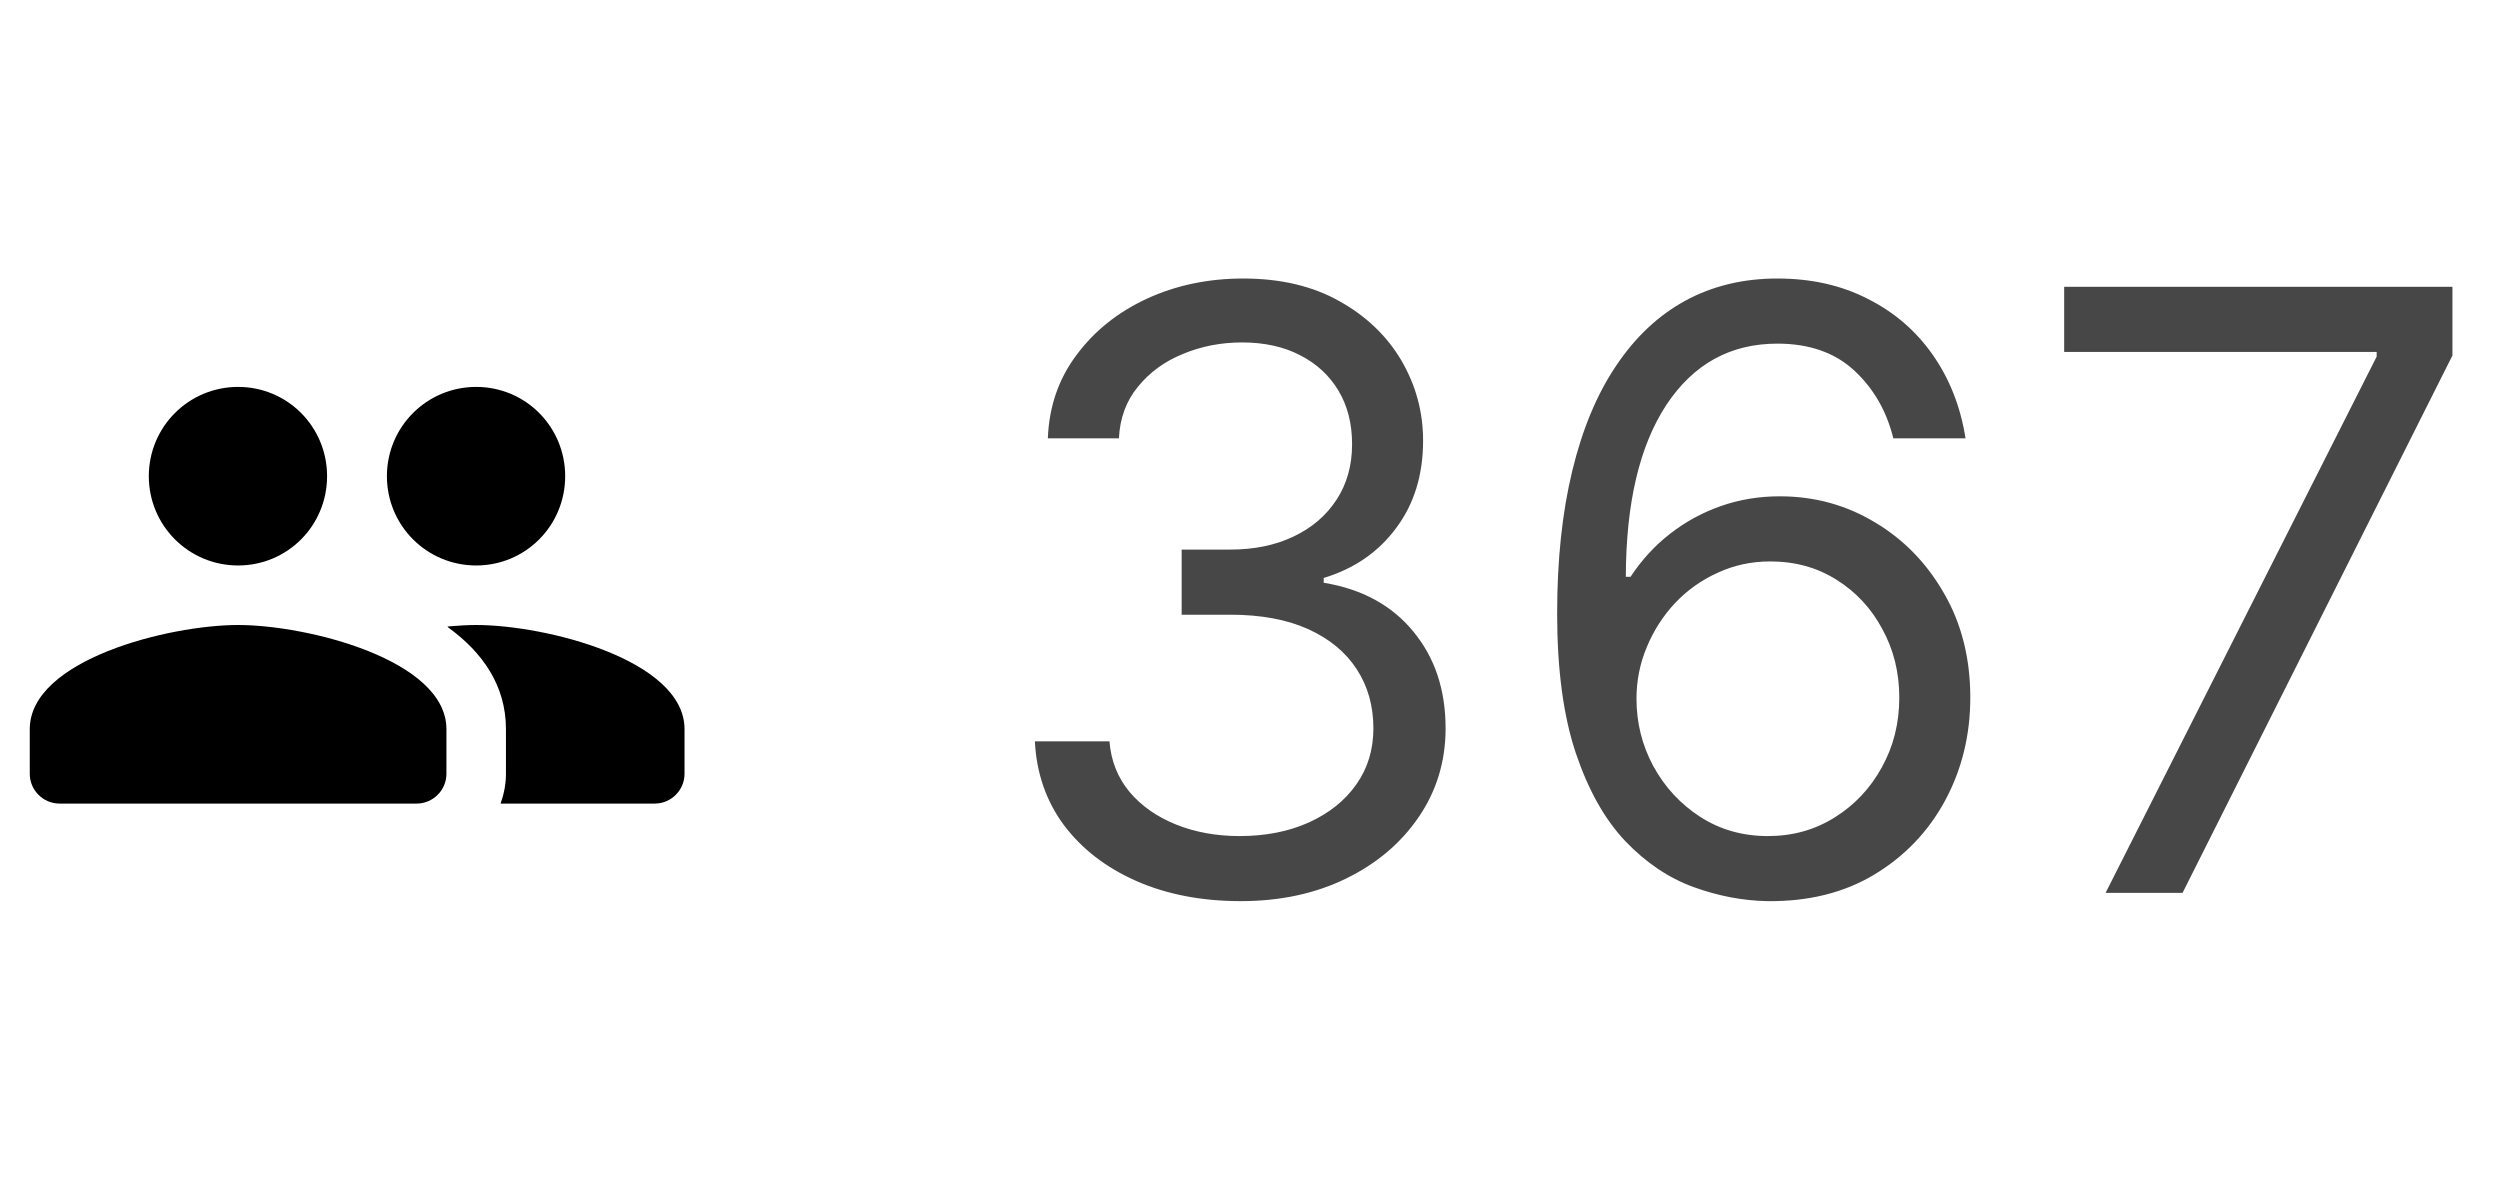 <?xml version="1.0" encoding="UTF-8"?> <svg xmlns="http://www.w3.org/2000/svg" width="42" height="20" viewBox="0 0 42 20" fill="none"><path fill-rule="evenodd" clip-rule="evenodd" d="M5.495 8C5.495 8.83 4.83 9.5 4 9.5C3.17 9.5 2.5 8.83 2.5 8C2.5 7.17 3.17 6.5 4 6.5C4.83 6.5 5.495 7.17 5.495 8ZM9.495 8C9.495 8.83 8.83 9.5 8 9.5C7.17 9.5 6.5 8.83 6.5 8C6.5 7.17 7.17 6.5 8 6.5C8.83 6.5 9.495 7.17 9.495 8ZM4 10.5C2.835 10.5 0.5 11.085 0.5 12.25V13C0.5 13.275 0.725 13.5 1 13.5H7C7.275 13.5 7.5 13.275 7.5 13V12.25C7.5 11.085 5.165 10.5 4 10.5ZM7.515 10.525C7.69 10.51 7.855 10.5 8 10.5C9.165 10.5 11.5 11.085 11.5 12.25V13C11.5 13.275 11.275 13.5 11 13.5H8.41C8.465 13.345 8.5 13.175 8.5 13V12.25C8.5 11.515 8.105 10.96 7.535 10.545C7.533 10.543 7.532 10.541 7.53 10.539C7.527 10.534 7.522 10.528 7.515 10.525Z" fill="black"></path><path opacity="0.9" d="M20.846 15.139C20.19 15.139 19.605 15.027 19.091 14.801C18.581 14.576 18.174 14.262 17.873 13.861C17.575 13.457 17.412 12.988 17.386 12.454H18.639C18.665 12.783 18.778 13.066 18.977 13.305C19.175 13.54 19.436 13.722 19.757 13.852C20.079 13.981 20.435 14.046 20.826 14.046C21.264 14.046 21.651 13.969 21.989 13.817C22.327 13.664 22.593 13.452 22.785 13.18C22.977 12.909 23.073 12.594 23.073 12.236C23.073 11.861 22.98 11.531 22.795 11.246C22.609 10.958 22.337 10.733 21.979 10.57C21.621 10.408 21.184 10.327 20.667 10.327H19.852V9.233H20.667C21.071 9.233 21.426 9.16 21.731 9.014C22.039 8.868 22.279 8.663 22.452 8.398C22.627 8.133 22.715 7.821 22.715 7.463C22.715 7.118 22.639 6.818 22.486 6.563C22.334 6.308 22.119 6.109 21.84 5.967C21.565 5.824 21.24 5.753 20.866 5.753C20.514 5.753 20.183 5.817 19.871 5.947C19.563 6.073 19.311 6.257 19.116 6.499C18.92 6.737 18.814 7.026 18.798 7.364H17.604C17.624 6.83 17.785 6.363 18.087 5.962C18.388 5.557 18.783 5.242 19.27 5.017C19.76 4.792 20.299 4.679 20.886 4.679C21.515 4.679 22.056 4.807 22.506 5.062C22.957 5.314 23.303 5.647 23.546 6.061C23.787 6.475 23.908 6.923 23.908 7.403C23.908 7.977 23.758 8.466 23.456 8.87C23.158 9.274 22.752 9.554 22.238 9.71V9.79C22.881 9.896 23.383 10.169 23.744 10.61C24.106 11.048 24.286 11.589 24.286 12.236C24.286 12.789 24.135 13.287 23.834 13.727C23.535 14.165 23.128 14.509 22.611 14.761C22.094 15.013 21.505 15.139 20.846 15.139ZM29.7 15.139C29.283 15.133 28.865 15.053 28.447 14.901C28.03 14.748 27.649 14.491 27.304 14.13C26.959 13.765 26.683 13.273 26.474 12.653C26.265 12.03 26.16 11.248 26.16 10.307C26.16 9.405 26.245 8.607 26.414 7.911C26.583 7.211 26.828 6.623 27.15 6.146C27.471 5.665 27.859 5.3 28.313 5.052C28.771 4.803 29.286 4.679 29.859 4.679C30.43 4.679 30.937 4.793 31.381 5.022C31.828 5.247 32.193 5.562 32.474 5.967C32.756 6.371 32.938 6.837 33.021 7.364H31.808C31.695 6.906 31.477 6.527 31.152 6.225C30.827 5.924 30.396 5.773 29.859 5.773C29.07 5.773 28.449 6.116 27.995 6.802C27.544 7.488 27.317 8.451 27.314 9.69H27.393C27.579 9.409 27.799 9.168 28.055 8.969C28.313 8.767 28.598 8.612 28.91 8.502C29.221 8.393 29.551 8.338 29.899 8.338C30.483 8.338 31.016 8.484 31.5 8.776C31.984 9.064 32.372 9.463 32.663 9.974C32.955 10.481 33.101 11.062 33.101 11.719C33.101 12.348 32.96 12.925 32.678 13.449C32.397 13.969 32.001 14.383 31.49 14.692C30.983 14.997 30.386 15.146 29.7 15.139ZM29.7 14.046C30.118 14.046 30.492 13.941 30.824 13.732C31.159 13.523 31.422 13.243 31.614 12.892C31.81 12.541 31.908 12.15 31.908 11.719C31.908 11.298 31.813 10.915 31.624 10.57C31.439 10.222 31.182 9.946 30.854 9.74C30.529 9.535 30.158 9.432 29.74 9.432C29.425 9.432 29.132 9.495 28.86 9.621C28.588 9.743 28.35 9.912 28.144 10.128C27.942 10.343 27.783 10.59 27.667 10.869C27.551 11.144 27.493 11.434 27.493 11.739C27.493 12.143 27.587 12.521 27.776 12.872C27.968 13.223 28.23 13.507 28.562 13.722C28.896 13.938 29.276 14.046 29.7 14.046ZM35.374 15L39.928 5.991V5.912H34.678V4.818H41.201V5.972L36.667 15H35.374Z" fill="#333333"></path></svg> 